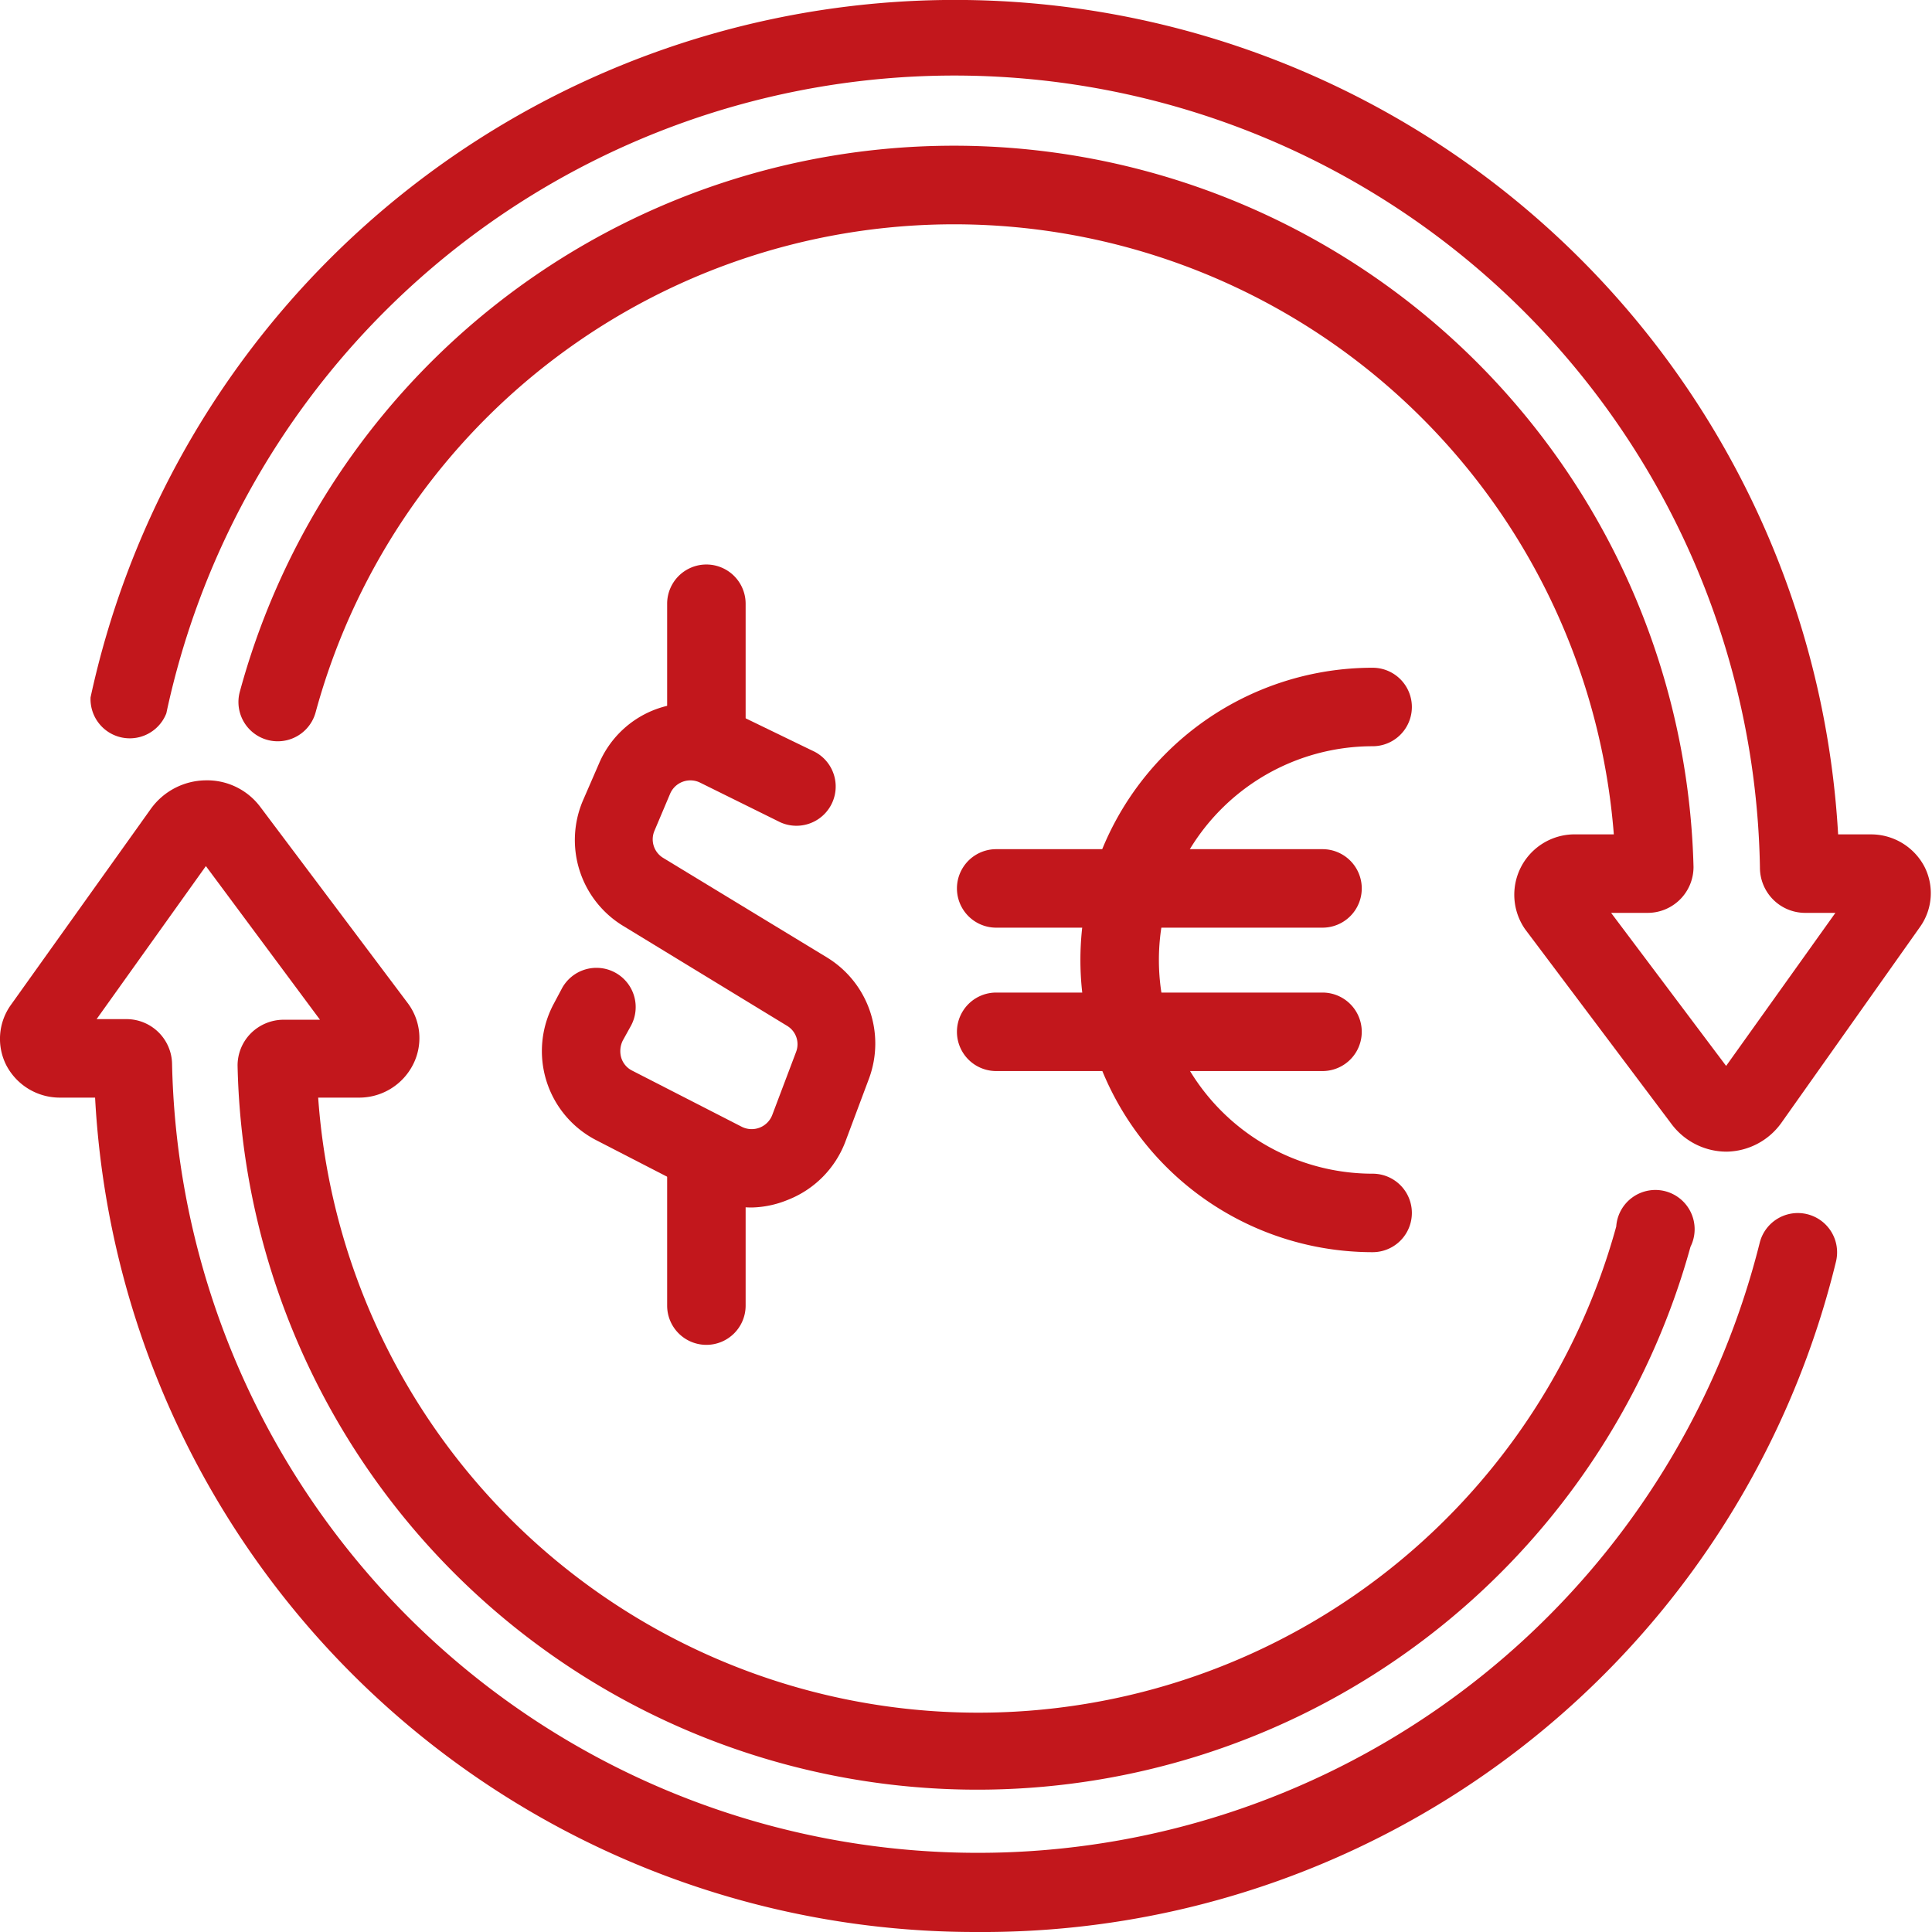 <svg id="Layer_1" data-name="Layer 1" xmlns="http://www.w3.org/2000/svg" viewBox="0 0 64 64"><defs><style>.cls-1{fill:#c2171c;}</style></defs><title>Icon</title><path class="cls-1" d="M24.9,40a3.4,3.4,0,0,1-1.5-.35l-3.63-1.87a3.32,3.32,0,0,1-1.42-4.54l.25-.47A1.3,1.3,0,1,1,20.89,34l-.26.47a.79.79,0,0,0-.05.57.71.71,0,0,0,.37.43l3.63,1.86a.73.73,0,0,0,1-.39l.79-2.09a.71.71,0,0,0-.3-.87l-5.43-3.31a3.33,3.33,0,0,1-1.33-4.15l.53-1.22a3.29,3.29,0,0,1,1.9-1.81,3.36,3.36,0,0,1,2.62.14L27,24.91a1.3,1.3,0,0,1-1.15,2.33L23.2,25.93a.73.73,0,0,0-1,.36l-.52,1.23a.72.72,0,0,0,.29.9l5.43,3.3a3.34,3.34,0,0,1,1.39,4L28,37.83a3.34,3.34,0,0,1-1.91,1.92A3.31,3.31,0,0,1,24.9,40Z"/><path class="cls-1" d="M23.4,25.85a1.3,1.3,0,0,1-1.3-1.3V20a1.3,1.3,0,0,1,2.6,0v4.58A1.3,1.3,0,0,1,23.4,25.85Z"/><path class="cls-1" d="M23.4,44.55a1.3,1.3,0,0,1-1.3-1.3V38.67a1.3,1.3,0,1,1,2.6,0v4.58A1.3,1.3,0,0,1,23.4,44.55Z"/><path class="cls-1" d="M57.19,38.15a2.28,2.28,0,0,1-1.8-.89l-4.87-6.48a2,2,0,0,1,1.58-3.14h1.36a21.92,21.92,0,0,0-43-4.06,1.3,1.3,0,0,1-2.52-.65A24.51,24.51,0,0,1,56.1,28.72a1.52,1.52,0,0,1-1.51,1.52H53.37l3.81,5.07,3.62-5.07h-1a1.5,1.5,0,0,1-1.5-1.5A26.69,26.69,0,0,0,5.51,23.63,1.3,1.3,0,0,1,3,23.1a29.3,29.3,0,0,1,57.89,4.54H62a2,2,0,0,1,1.75,1.07,1.93,1.93,0,0,1-.15,2L59,37.21a2.27,2.27,0,0,1-1.8.94Zm3.69-9.44v0Z"/><path class="cls-1" d="M32.38,64A29.2,29.2,0,0,1,3.15,36.36H2A2,2,0,0,1,.21,35.29a1.93,1.93,0,0,1,.15-2L5,26.79a2.27,2.27,0,0,1,1.8-.94,2.2,2.2,0,0,1,1.83.89l4.87,6.48a1.93,1.93,0,0,1,.18,2.05,2,2,0,0,1-1.76,1.09H10.54a21.92,21.92,0,0,0,43,4.27A1.3,1.3,0,1,1,56,41.3a24.51,24.51,0,0,1-48.13-6,1.51,1.51,0,0,1,.44-1.07,1.54,1.54,0,0,1,1.08-.45h1.21L6.82,28.69,3.2,33.76h1a1.51,1.51,0,0,1,1.5,1.49,26.7,26.7,0,0,0,52.59,5.93,1.3,1.3,0,0,1,2.53.61A29.09,29.09,0,0,1,32.38,64ZM10.5,35.25h0Z"/><path class="cls-1" d="M45.47,41.48a9.68,9.68,0,1,1,0-19.36,1.3,1.3,0,1,1,0,2.6,7.08,7.08,0,1,0,0,14.16,1.3,1.3,0,1,1,0,2.6Z"/><path class="cls-1" d="M43.81,30.73H33a1.3,1.3,0,0,1,0-2.6H43.81a1.3,1.3,0,0,1,0,2.6Z"/><path class="cls-1" d="M43.81,35.48H33a1.3,1.3,0,0,1,0-2.6H43.81a1.3,1.3,0,0,1,0,2.6Z"/></svg>